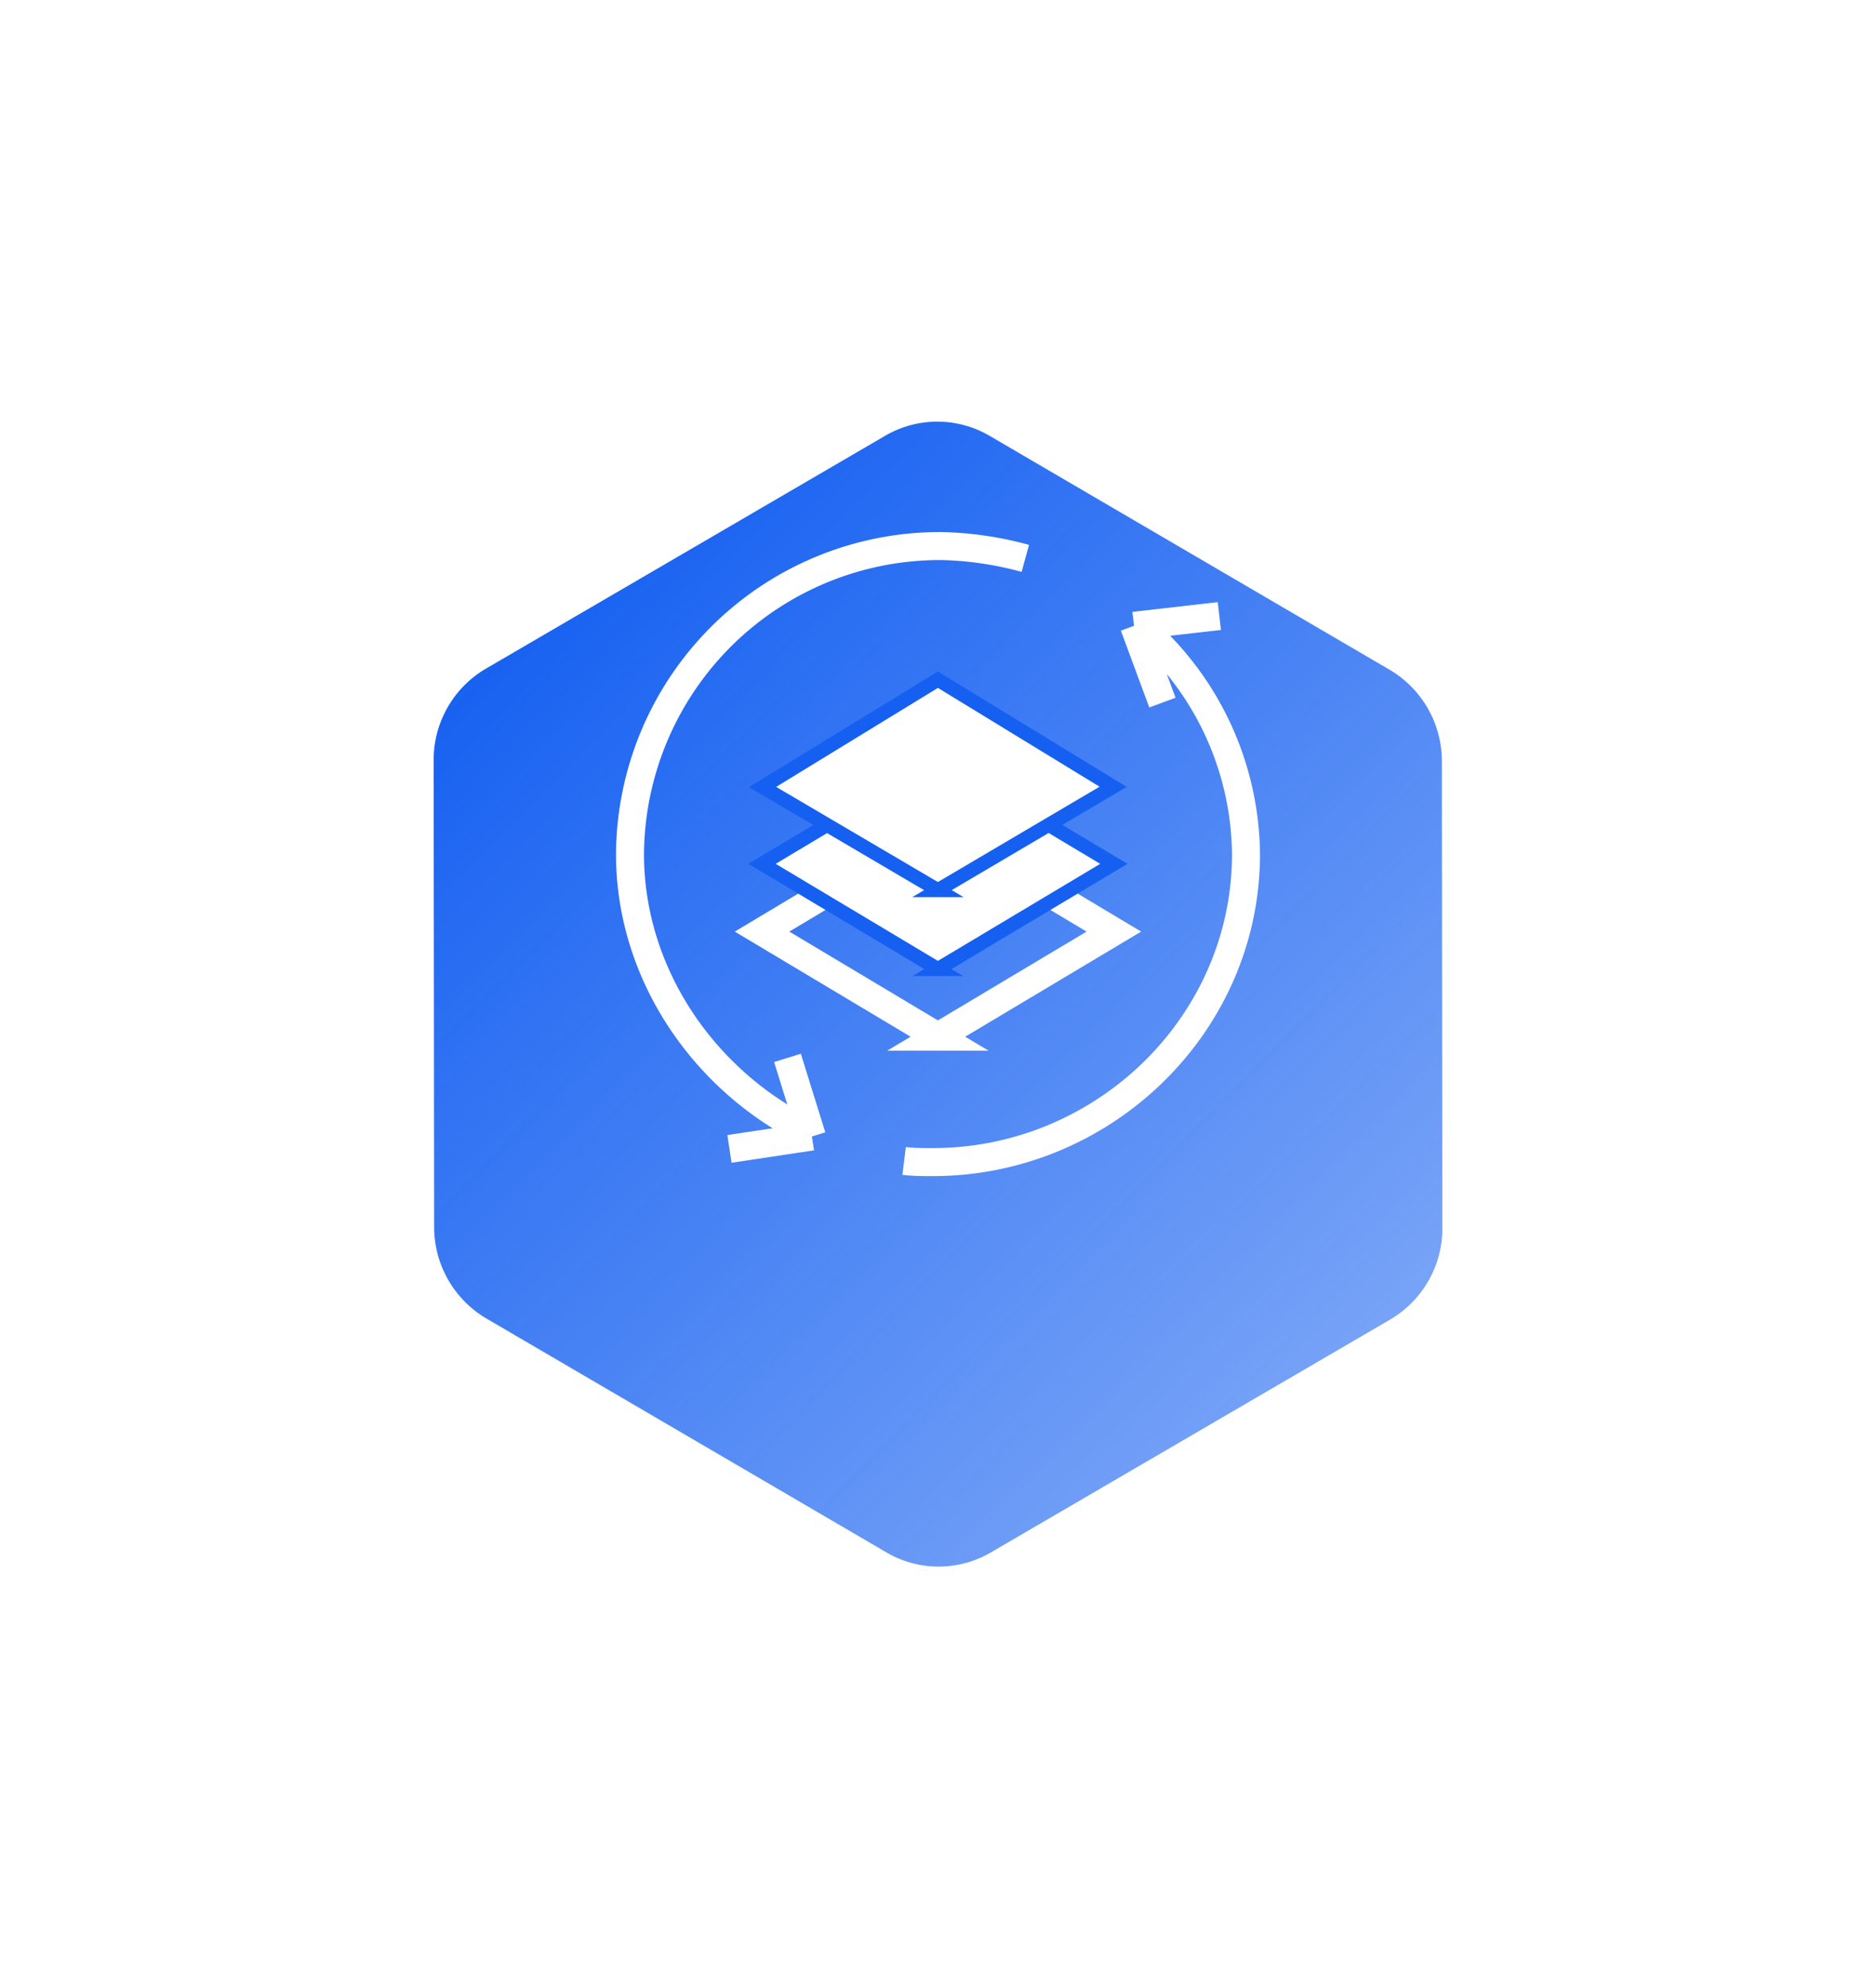 <svg width="134" height="142" viewBox="0 0 134 142" fill="none" xmlns="http://www.w3.org/2000/svg"><g filter="url(#filter0_d)"><path d="M103.026 77.708l-.036-33.337a7.583 7.583 0 00-3.738-6.54L70.69 21.13a7.39 7.39 0 00-7.462-.008L34.7 37.76a7.55 7.55 0 00-3.725 6.533l.035 33.34a7.584 7.584 0 003.737 6.54l28.563 16.7a7.388 7.388 0 007.462.007l28.53-16.638a7.55 7.55 0 003.724-6.534z" fill="url(#paint0_linear)"/></g><path d="M57.994 81.17l-1.746-5.614M57.994 81.17l-5.89.886M66.993 74.044l-12.561-7.508 12.56-7.516 12.57 7.516-12.57 7.508z" stroke="#fff" stroke-width="2"/><path d="M66.993 69.211l-12.561-7.515 12.56-7.509 12.57 7.509-12.57 7.515z" fill="#fff" stroke="#1560F1"/><path d="M66.993 63.576L54.467 56.21l12.526-7.665 12.519 7.65-12.52 7.381z" fill="#fff" stroke="#1560F1"/><path d="M57.533 80.75C50.3 77.132 45 69.573 45 61a22.149 22.149 0 0122.241-22c2.028.045 4.042.341 5.997.88M82.067 45.323A21.69 21.69 0 0189 61c0 12.136-10.148 22-22.383 22-.653 0-1.342 0-2.037-.085M81 44.696l2.03 5.485M87.096 44L81 44.696" stroke="#fff" stroke-width="2"/><defs><linearGradient id="paint0_linear" x1="41.5" y1="27" x2="110.755" y2="95.256" gradientUnits="userSpaceOnUse"><stop stop-color="#1560F1"/><stop offset="1" stop-color="#1560F1" stop-opacity=".5"/></linearGradient><filter id="filter0_d" x=".975" y=".116" width="132.051" height="141.772" filterUnits="userSpaceOnUse" color-interpolation-filters="sRGB"><feFlood flood-opacity="0" result="BackgroundImageFix"/><feColorMatrix in="SourceAlpha" values="0 0 0 0 0 0 0 0 0 0 0 0 0 0 0 0 0 0 127 0"/><feOffset dy="10"/><feGaussianBlur stdDeviation="15"/><feColorMatrix values="0 0 0 0 0 0 0 0 0 0 0 0 0 0 0 0 0 0 0.1 0"/><feBlend in2="BackgroundImageFix" result="effect1_dropShadow"/><feBlend in="SourceGraphic" in2="effect1_dropShadow" result="shape"/></filter></defs></svg>